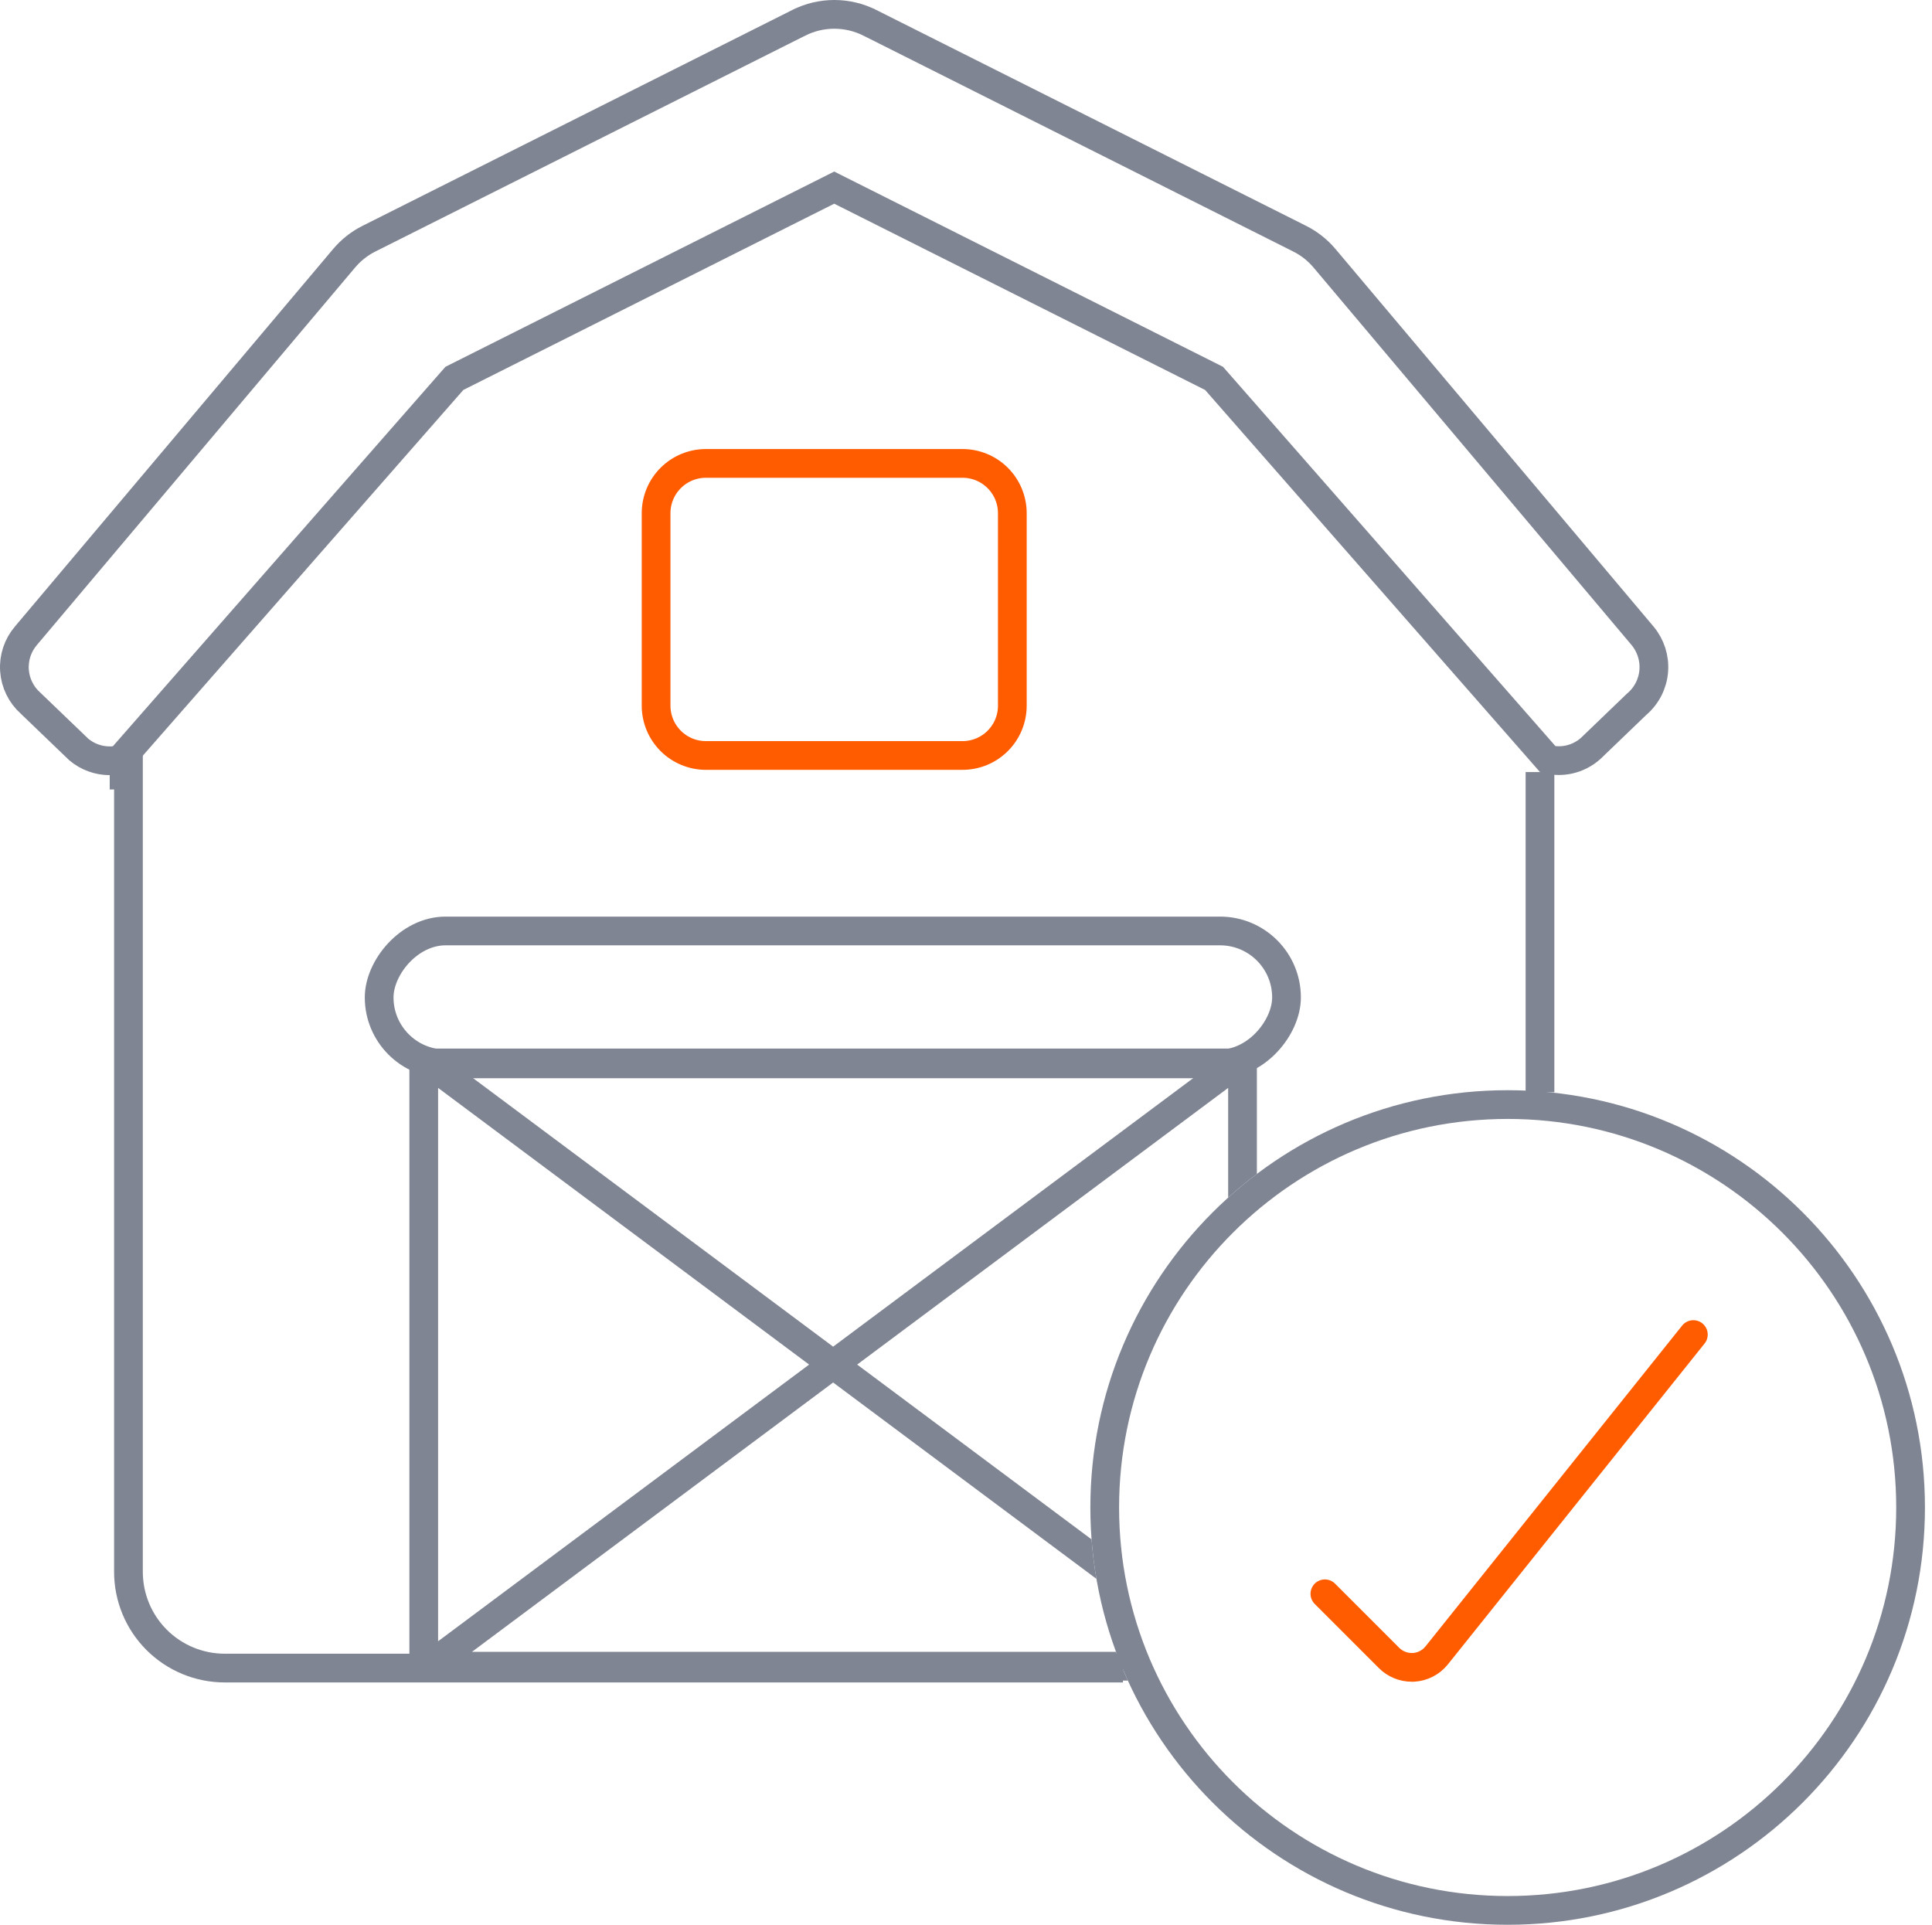 <?xml version="1.0" encoding="UTF-8"?> <svg xmlns="http://www.w3.org/2000/svg" width="269" height="268" viewBox="0 0 269 268" fill="none"><g clip-path="url(#clip0_1_117)"><path d="M134.018 105.19H98.285C96.446 105.19 94.682 104.46 93.382 103.159C92.082 101.859 91.351 100.096 91.351 98.257V71.457C91.351 69.618 92.082 67.854 93.382 66.554C94.682 65.254 96.446 64.523 98.285 64.523H134.018C135.857 64.523 137.62 65.254 138.921 66.554C140.221 67.854 140.951 69.618 140.951 71.457V98.257C140.951 100.096 140.221 101.859 138.921 103.159C137.62 104.46 135.857 105.19 134.018 105.19Z" stroke="#FF5C00" stroke-width="4"></path><path d="M214.418 152.085V107.498M15.276 107.927C15.522 107.927 15.768 107.927 16.018 107.896C16.653 107.832 17.279 107.699 17.885 107.498V218.857C17.885 222.411 19.297 225.819 21.81 228.332C24.323 230.845 27.731 232.257 31.285 232.257H156.352" stroke="#808593" stroke-width="4"></path><path d="M169.295 52.978L169.037 52.684L168.688 52.509L117.049 26.575L116.151 26.124L115.254 26.575L63.615 52.509L63.266 52.684L63.008 52.978L16.765 105.742C16.454 105.819 16.137 105.874 15.818 105.906L15.794 105.908L15.77 105.911C15.663 105.925 15.541 105.927 15.276 105.927H15.276H15.274C13.701 105.929 12.179 105.375 10.976 104.365L4.289 97.94L4.264 97.916L4.238 97.892C2.931 96.722 2.134 95.088 2.015 93.338C1.897 91.588 2.467 89.861 3.604 88.525L3.611 88.518L47.907 35.967L47.909 35.965C48.868 34.824 50.051 33.891 51.385 33.225L51.389 33.223L111.24 3.163C111.24 3.163 111.24 3.163 111.241 3.163C112.769 2.398 114.455 2 116.165 2C117.874 2 119.56 2.398 121.089 3.163C121.089 3.163 121.09 3.163 121.09 3.163L180.941 33.223L180.944 33.225C182.278 33.891 183.462 34.824 184.421 35.965L184.422 35.967L228.69 88.515C229.841 89.886 230.404 91.656 230.256 93.44C230.108 95.224 229.261 96.878 227.9 98.04L227.855 98.078L227.812 98.119L221.502 104.184C220.644 104.964 219.596 105.504 218.464 105.753C217.494 105.966 216.492 105.957 215.529 105.732L169.295 52.978Z" stroke="#808593" stroke-width="4"></path><path d="M184.469 221.915L193.402 230.849C194.238 231.684 195.37 232.155 196.551 232.158H196.797C197.425 232.123 198.038 231.956 198.597 231.668C199.156 231.381 199.647 230.978 200.04 230.487L235.773 185.82" stroke="#FF5C00" stroke-width="4" stroke-linecap="round"></path><rect x="2" y="-2" width="126.336" height="18.508" rx="9.254" transform="matrix(1 0 0 -1 50.791 146.133)" stroke="#808593" stroke-width="4"></rect><path d="M266.018 209.898C266.018 240.882 240.901 266 209.917 266C178.933 266 153.815 240.882 153.815 209.898C153.815 178.914 178.933 153.797 209.917 153.797C240.901 153.797 266.018 178.914 266.018 209.898Z" stroke="#808593" stroke-width="4"></path><path fill-rule="evenodd" clip-rule="evenodd" d="M57 148.495V146H60.346H61H171H171.655H175V148.495V150V163.455C173.617 164.496 172.283 165.597 171 166.755V151.478L119.346 190L151.982 214.339C152.123 216.197 152.35 218.031 152.662 219.836L116 192.495L65.709 230H155.386C155.887 231.358 156.437 232.692 157.034 234H61H60.346H57V231.505V230V150V148.495ZM116 187.505L65.709 150H166.291L116 187.505ZM112.655 190L61 228.522V151.478L112.655 190Z" fill="#808593"></path></g><defs><clipPath id="clip0_1_117"><rect width="268.018" height="268" fill="white"></rect></clipPath></defs></svg> 